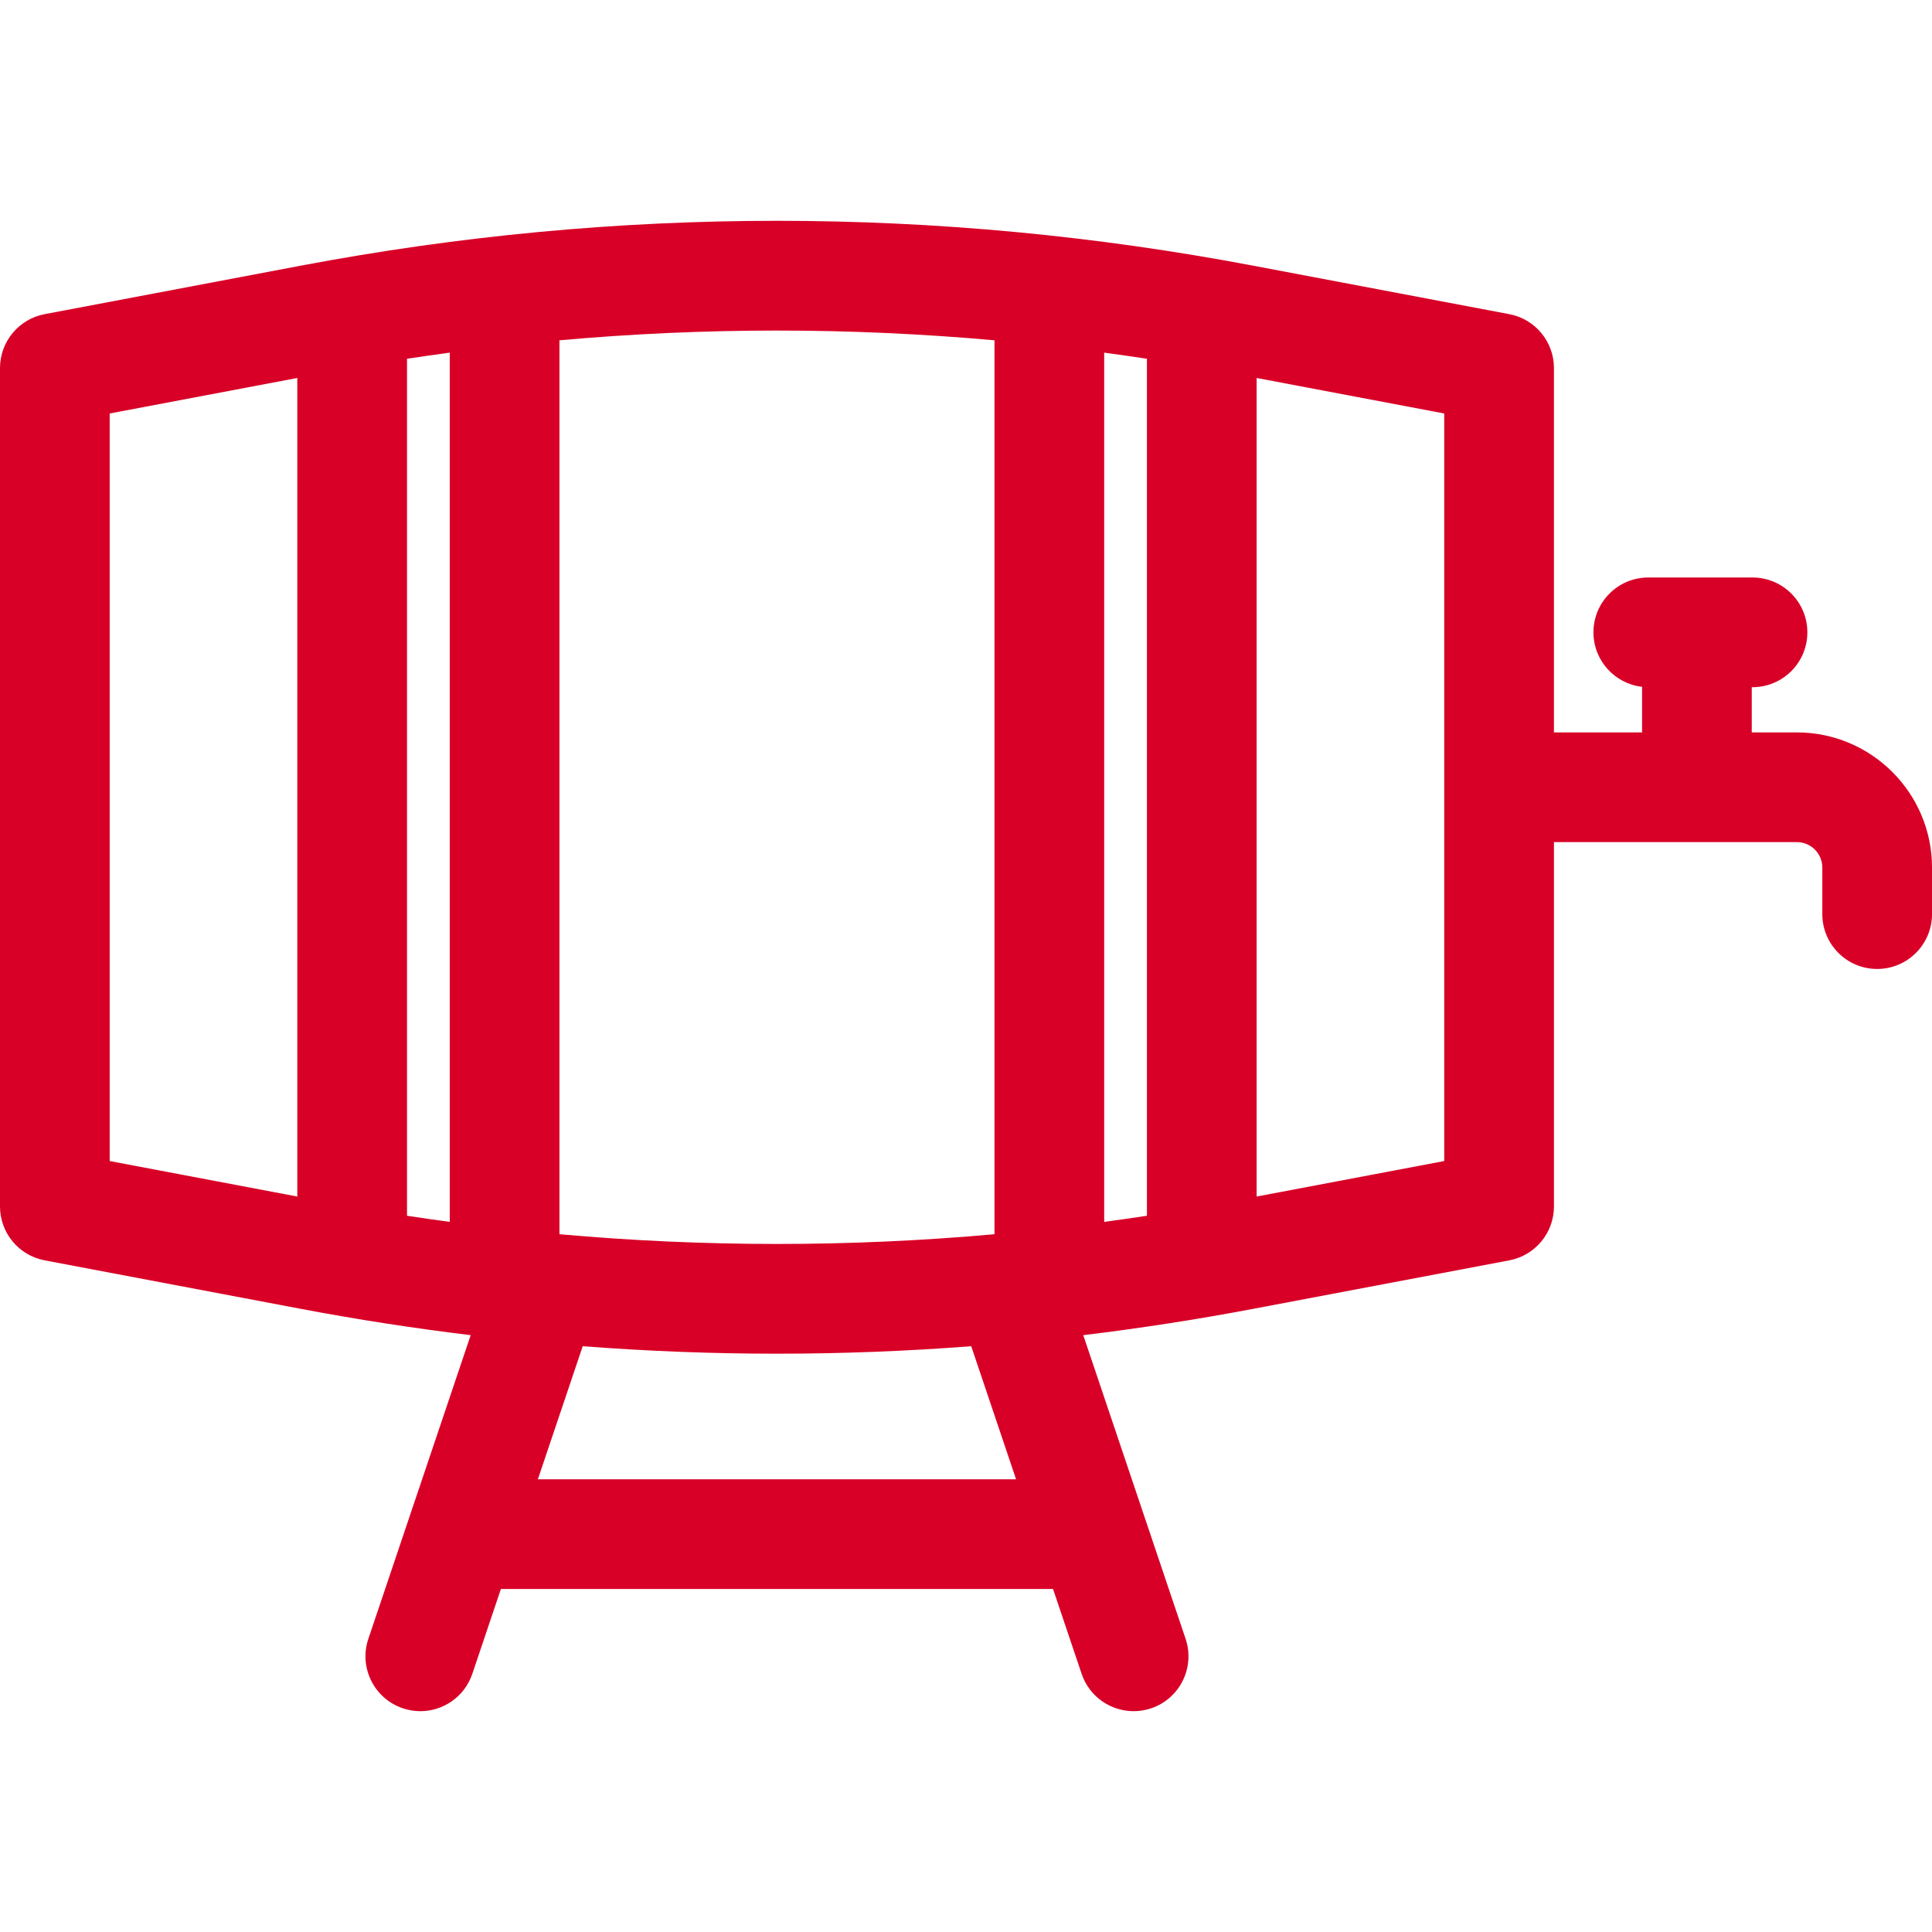 <?xml version="1.0" encoding="iso-8859-1"?>
<!-- Generator: Adobe Illustrator 18.0.0, SVG Export Plug-In . SVG Version: 6.00 Build 0)  -->
<!DOCTYPE svg PUBLIC "-//W3C//DTD SVG 1.1//EN" "http://www.w3.org/Graphics/SVG/1.1/DTD/svg11.dtd">
<svg xmlns="http://www.w3.org/2000/svg" xmlns:xlink="http://www.w3.org/1999/xlink" version="1.1" id="Capa_1" x="0px" y="0px" viewBox="0 0 352.246 352.246" style="enable-background:new 0 0 352.246 352.246;" xml:space="preserve" width="512px" height="512px">
<g>
	<path d="M327.612,133.534h-8.229v-8.245h0.138c5.522,0,10-4.478,10-10s-4.478-10-10-10h-19c-5.522,0-10,4.478-10,10   c0,5.137,3.876,9.365,8.862,9.931v8.314h-16.065V67.103c0-4.806-3.418-8.932-8.14-9.825l-46.688-8.838   c-57.617-10.908-116.047-10.908-173.664,0L8.14,57.278C3.418,58.172,0,62.298,0,67.103v152.862c0,4.806,3.418,8.932,8.14,9.825   l46.688,8.838c10.307,1.951,20.639,3.547,30.989,4.8L67.16,298.791c-1.764,5.233,1.05,10.906,6.283,12.67   c1.059,0.356,2.136,0.526,3.194,0.526c4.175,0,8.068-2.635,9.476-6.81l5.212-15.467h100.668l5.212,15.467   c1.407,4.175,5.301,6.81,9.476,6.81c1.059,0,2.136-0.17,3.194-0.526c5.233-1.764,8.047-7.437,6.283-12.67l-18.656-55.362   c10.349-1.253,20.682-2.849,30.989-4.8l46.688-8.838c4.722-0.894,8.14-5.02,8.14-9.825v-66.432h21.621h22.673   c2.555,0,4.634,2.079,4.634,4.634v4.975v3.519c0,5.522,4.478,10,10,10s10-4.478,10-10v-8.494   C352.246,144.585,341.195,133.534,327.612,133.534z M201.318,222.775V64.294c2.599,0.352,5.197,0.719,7.793,1.117v156.248   C206.515,222.056,203.917,222.424,201.318,222.775z M74.207,221.658V65.411c2.596-0.398,5.194-0.765,7.793-1.117v158.481   C79.401,222.424,76.803,222.056,74.207,221.658z M229.111,68.912l34.207,6.475v136.294l-34.207,6.475V68.912z M181.318,225.024   c-26.412,2.369-52.907,2.369-79.318,0V62.045c26.412-2.369,52.907-2.369,79.318,0V225.024z M20,75.387l34.207-6.475v149.244   L20,211.681V75.387z M141.659,246.809c11.811,0,23.621-0.46,35.418-1.364l8.177,24.265H98.065l8.177-24.265   C118.038,246.349,129.849,246.809,141.659,246.809z" fill="#D80027"/>
</g>
<g>
</g>
<g>
</g>
<g>
</g>
<g>
</g>
<g>
</g>
<g>
</g>
<g>
</g>
<g>
</g>
<g>
</g>
<g>
</g>
<g>
</g>
<g>
</g>
<g>
</g>
<g>
</g>
<g>
</g>
</svg>
